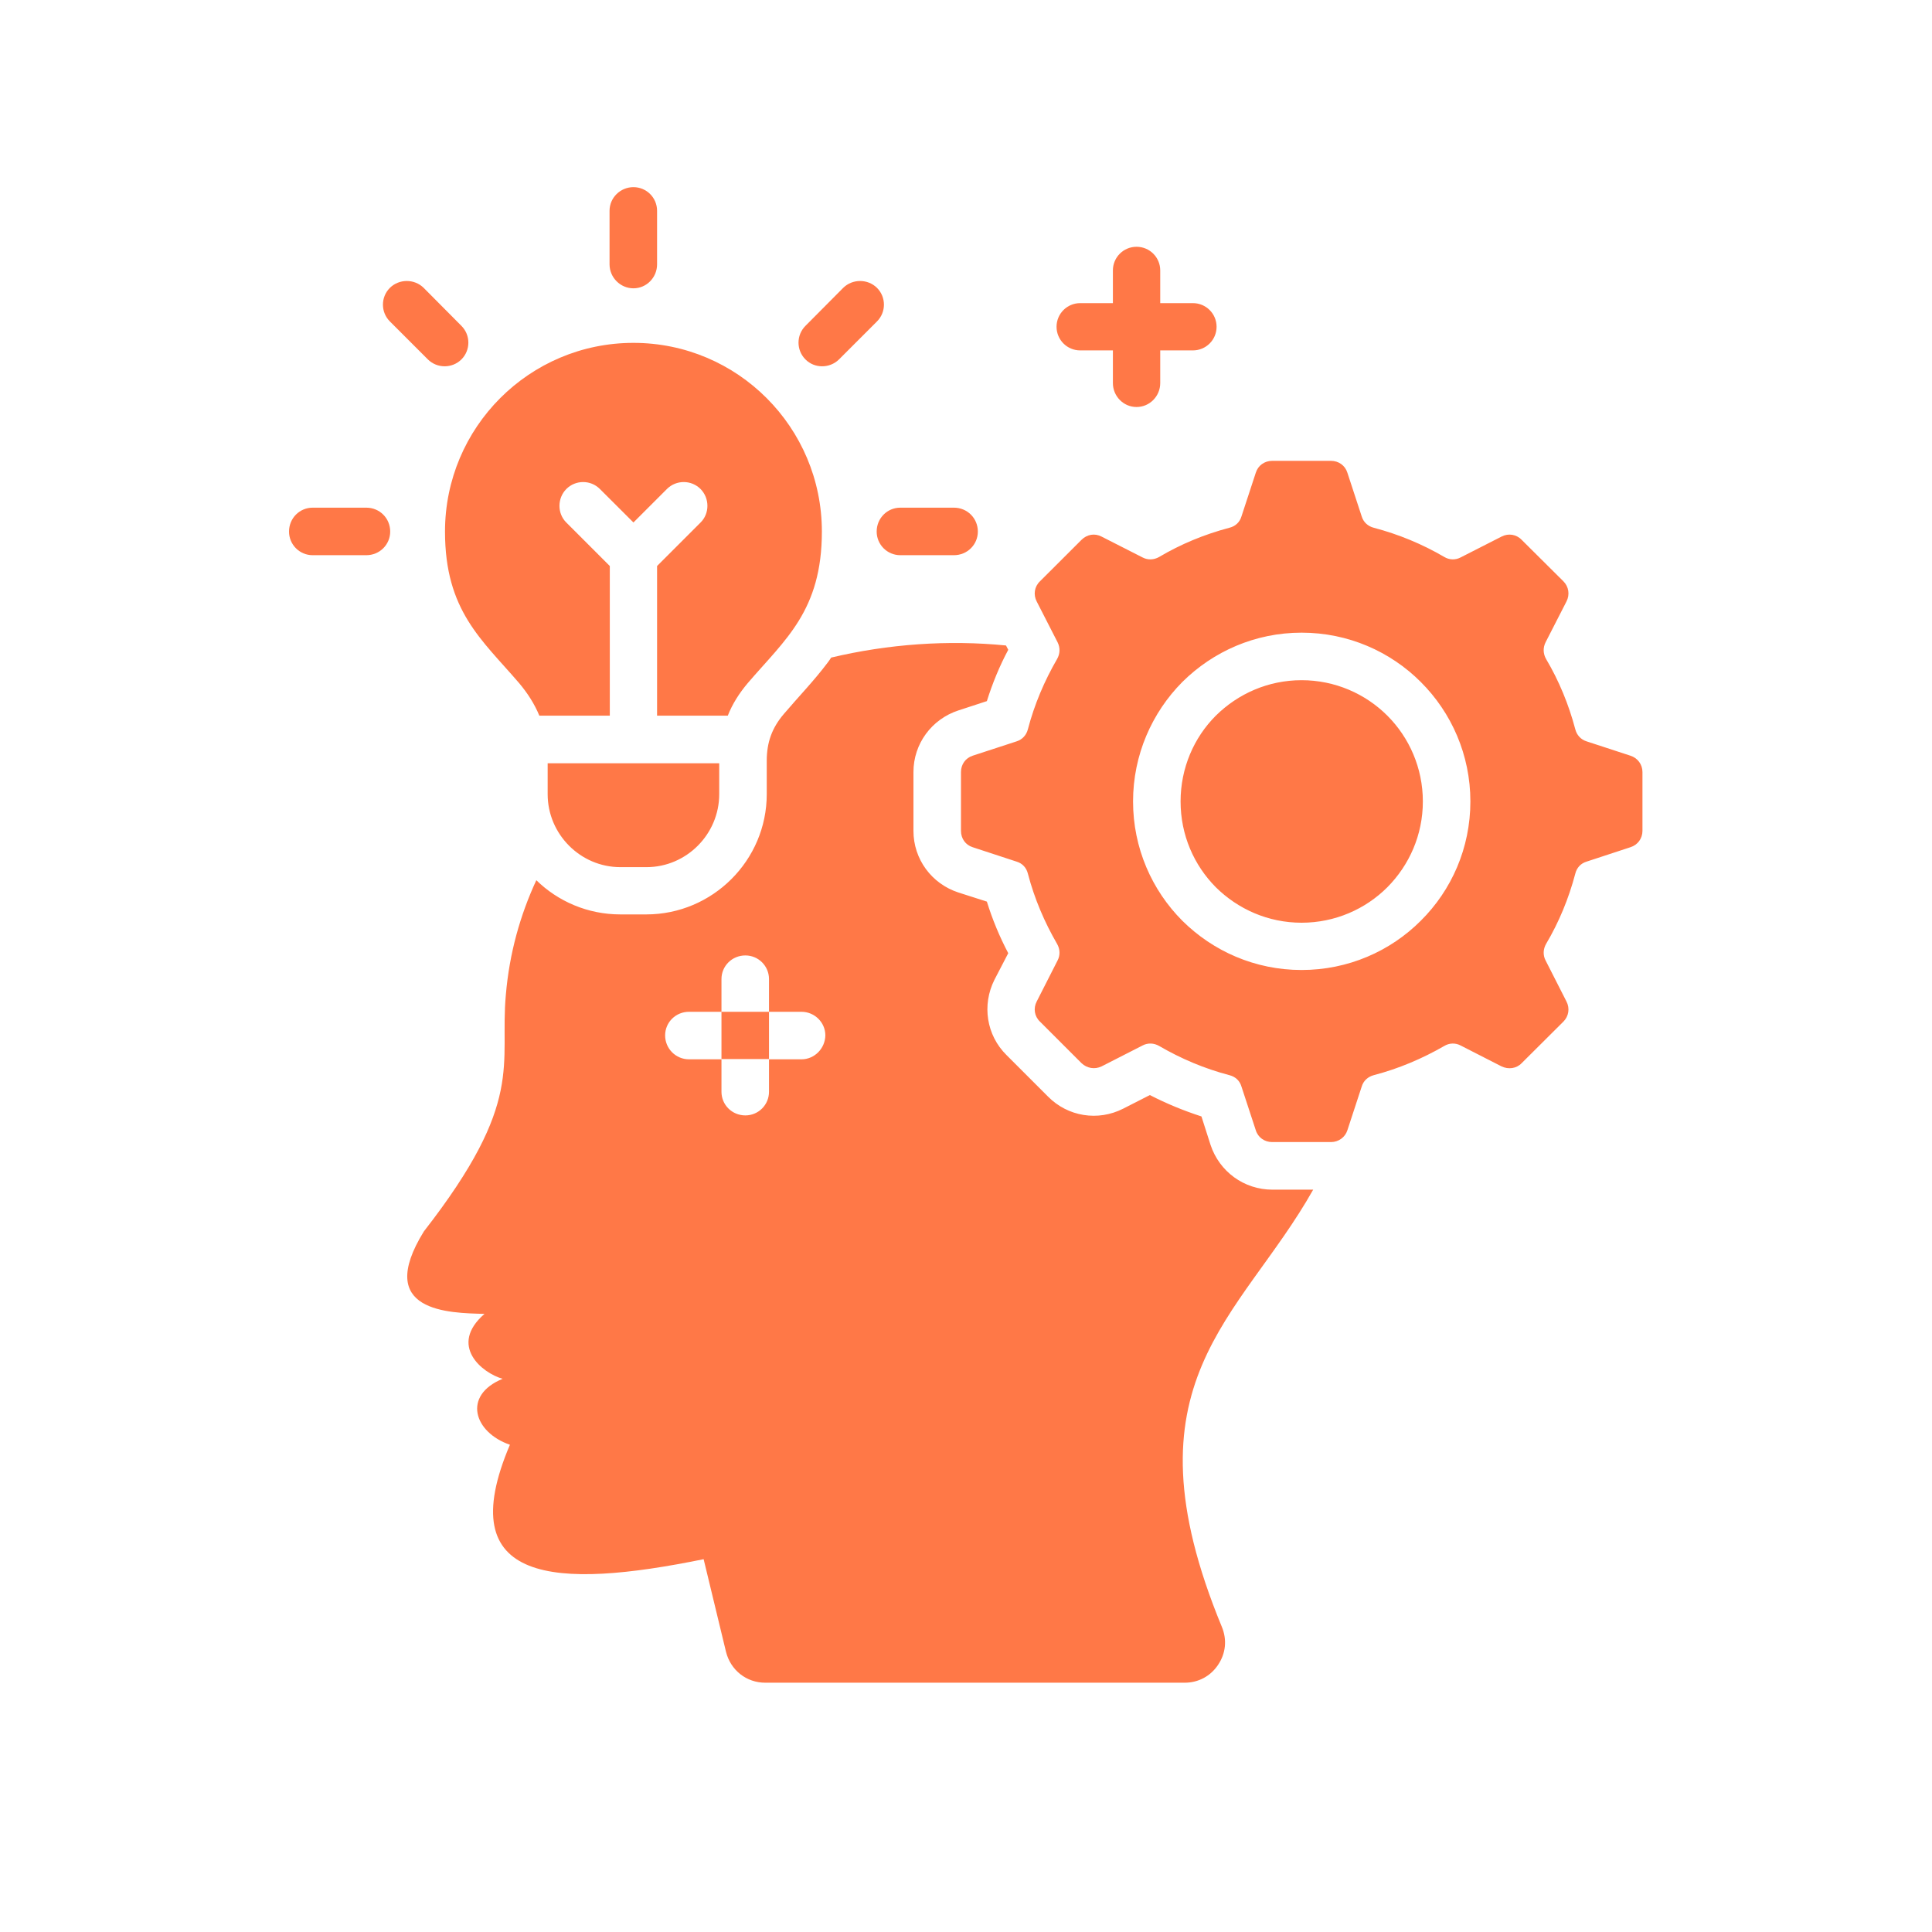 <svg xmlns="http://www.w3.org/2000/svg" xmlns:xlink="http://www.w3.org/1999/xlink" width="40" zoomAndPan="magnify" viewBox="0 0 30 30" height="40" preserveAspectRatio="xMidYMid meet" version="1.2"><defs><clipPath id="7daad81361"><path d="M 4.492 2.902 L 25.539 2.902 L 25.539 26.129 L 4.492 26.129 Z M 4.492 2.902 "/></clipPath></defs><g id="51c2acb91b"><g clip-rule="nonzero" clip-path="url(#7daad81361)"><path style=" stroke:none;fill-rule:nonzero;fill:#ff7847;fill-opacity:1;" d="M 25.316 11.734 L 24.637 11.512 C 24.547 11.484 24.484 11.414 24.461 11.324 C 24.359 10.938 24.207 10.57 24.008 10.234 C 23.961 10.152 23.957 10.059 24 9.973 L 24.324 9.34 C 24.379 9.234 24.359 9.109 24.277 9.027 L 23.629 8.383 C 23.547 8.297 23.422 8.277 23.316 8.332 L 22.68 8.656 C 22.598 8.699 22.504 8.695 22.426 8.648 C 22.086 8.449 21.719 8.297 21.332 8.195 C 21.242 8.172 21.172 8.109 21.145 8.02 L 20.922 7.34 C 20.887 7.227 20.785 7.156 20.668 7.156 L 19.754 7.156 C 19.637 7.156 19.535 7.227 19.5 7.34 L 19.277 8.02 C 19.25 8.109 19.184 8.172 19.09 8.195 C 18.703 8.297 18.336 8.449 18 8.648 C 17.918 8.695 17.824 8.699 17.742 8.656 L 17.105 8.332 C 17 8.277 16.879 8.297 16.793 8.383 L 16.148 9.027 C 16.062 9.109 16.043 9.234 16.098 9.34 L 16.422 9.973 C 16.465 10.059 16.461 10.152 16.414 10.234 C 16.219 10.57 16.062 10.938 15.961 11.324 C 15.938 11.414 15.875 11.484 15.785 11.512 L 15.105 11.734 C 14.992 11.77 14.922 11.871 14.922 11.988 L 14.922 12.902 C 14.922 13.02 14.992 13.121 15.105 13.156 L 15.785 13.379 C 15.875 13.406 15.938 13.473 15.961 13.566 C 16.062 13.953 16.219 14.32 16.414 14.656 C 16.461 14.738 16.465 14.832 16.422 14.914 L 16.098 15.551 C 16.043 15.656 16.062 15.781 16.148 15.863 L 16.793 16.508 C 16.879 16.59 17 16.609 17.105 16.559 L 17.742 16.234 C 17.824 16.191 17.918 16.195 18 16.242 C 18.336 16.438 18.703 16.594 19.09 16.695 C 19.184 16.719 19.25 16.781 19.277 16.871 L 19.5 17.551 C 19.535 17.664 19.637 17.734 19.754 17.734 L 20.668 17.734 C 20.785 17.734 20.887 17.66 20.922 17.551 L 21.145 16.871 C 21.172 16.781 21.242 16.719 21.332 16.695 C 21.719 16.594 22.086 16.438 22.426 16.242 C 22.504 16.195 22.598 16.191 22.68 16.234 L 23.316 16.559 C 23.422 16.609 23.547 16.594 23.629 16.508 L 24.277 15.863 C 24.359 15.781 24.379 15.656 24.324 15.551 L 24 14.914 C 23.957 14.832 23.961 14.738 24.008 14.656 C 24.207 14.32 24.359 13.953 24.461 13.566 C 24.484 13.473 24.547 13.406 24.637 13.379 L 25.316 13.156 C 25.43 13.121 25.504 13.02 25.504 12.902 L 25.504 11.988 C 25.504 11.871 25.43 11.77 25.316 11.734 Z M 22.062 14.297 C 21.59 14.77 20.934 15.062 20.211 15.062 C 19.488 15.062 18.836 14.77 18.359 14.297 C 17.887 13.824 17.594 13.168 17.594 12.445 C 17.594 11.723 17.887 11.066 18.359 10.59 C 18.836 10.117 19.488 9.824 20.211 9.824 C 20.934 9.824 21.59 10.117 22.062 10.59 C 22.539 11.066 22.832 11.723 22.832 12.445 C 22.832 13.168 22.539 13.824 22.062 14.297 Z M 21.543 11.113 C 21.883 11.453 22.094 11.926 22.094 12.445 C 22.094 12.965 21.883 13.434 21.543 13.777 C 21.203 14.117 20.73 14.328 20.211 14.328 C 19.691 14.328 19.223 14.117 18.879 13.777 C 18.539 13.434 18.332 12.965 18.332 12.445 C 18.332 11.926 18.539 11.453 18.879 11.113 C 19.223 10.773 19.691 10.562 20.211 10.562 C 20.73 10.562 21.203 10.773 21.543 11.113 Z M 8.504 11.852 L 11.168 11.852 L 11.168 12.332 C 11.168 12.953 10.66 13.465 10.039 13.465 L 9.633 13.465 C 9.012 13.465 8.504 12.953 8.504 12.332 Z M 6.91 8.254 C 6.91 6.637 8.219 5.324 9.836 5.324 C 11.453 5.324 12.762 6.637 12.762 8.254 C 12.762 9.484 12.191 9.93 11.613 10.605 C 11.477 10.766 11.371 10.934 11.301 11.113 L 10.203 11.113 L 10.203 8.789 L 10.879 8.113 C 11.02 7.973 11.02 7.738 10.879 7.594 C 10.734 7.449 10.5 7.449 10.355 7.594 L 9.836 8.113 L 9.316 7.594 C 9.172 7.449 8.938 7.449 8.793 7.594 C 8.652 7.738 8.652 7.973 8.793 8.113 L 9.469 8.789 L 9.469 11.113 L 8.375 11.113 C 8.301 10.934 8.195 10.766 8.059 10.605 C 7.48 9.93 6.91 9.484 6.91 8.254 Z M 19.758 18.473 C 19.316 18.473 18.934 18.191 18.797 17.777 L 18.656 17.336 C 18.379 17.246 18.113 17.137 17.855 17.004 L 17.441 17.215 C 17.051 17.414 16.582 17.34 16.273 17.027 L 15.629 16.383 C 15.316 16.074 15.246 15.605 15.441 15.215 L 15.656 14.801 C 15.52 14.543 15.41 14.277 15.324 14 L 14.883 13.859 C 14.465 13.723 14.184 13.34 14.184 12.902 L 14.184 11.988 C 14.184 11.551 14.465 11.168 14.883 11.031 L 15.324 10.887 C 15.41 10.613 15.52 10.344 15.656 10.09 L 15.621 10.023 C 14.723 9.934 13.793 10 12.906 10.211 C 12.891 10.238 12.871 10.262 12.852 10.289 C 12.641 10.57 12.398 10.82 12.172 11.086 C 11.988 11.301 11.906 11.527 11.906 11.812 L 11.906 12.332 C 11.906 13.359 11.066 14.199 10.035 14.199 L 9.633 14.199 C 9.125 14.199 8.664 13.996 8.328 13.668 C 8.078 14.207 7.91 14.801 7.855 15.445 C 7.754 16.539 8.164 17.09 6.582 19.121 C 5.805 20.379 6.977 20.387 7.523 20.402 C 6.961 20.891 7.484 21.32 7.805 21.41 C 7.176 21.668 7.359 22.242 7.918 22.434 C 6.996 24.602 8.629 24.68 10.926 24.211 L 11.273 25.648 C 11.344 25.934 11.59 26.129 11.883 26.129 L 18.395 26.129 C 18.609 26.129 18.797 26.027 18.914 25.852 C 19.035 25.672 19.055 25.461 18.973 25.262 C 17.398 21.453 19.254 20.492 20.391 18.473 Z M 12.445 16.449 L 11.941 16.449 L 11.941 16.953 C 11.941 17.156 11.777 17.32 11.574 17.32 C 11.367 17.32 11.203 17.156 11.203 16.953 L 11.203 16.449 L 10.699 16.449 C 10.492 16.449 10.328 16.281 10.328 16.078 C 10.328 15.875 10.492 15.711 10.699 15.711 L 11.203 15.711 L 11.203 15.203 C 11.203 15 11.367 14.836 11.574 14.836 C 11.777 14.836 11.941 15 11.941 15.203 L 11.941 15.711 L 12.445 15.711 C 12.648 15.711 12.816 15.875 12.816 16.078 C 12.812 16.281 12.648 16.449 12.445 16.449 Z M 6.059 8.254 C 6.059 8.457 5.895 8.621 5.688 8.621 L 4.855 8.621 C 4.652 8.621 4.488 8.457 4.488 8.254 C 4.488 8.047 4.652 7.883 4.855 7.883 L 5.688 7.883 C 5.895 7.883 6.059 8.047 6.059 8.254 Z M 12.508 5.582 C 12.363 5.438 12.363 5.203 12.508 5.059 L 13.094 4.469 C 13.238 4.328 13.473 4.328 13.617 4.469 C 13.762 4.613 13.762 4.848 13.617 4.992 L 13.027 5.582 C 12.883 5.723 12.648 5.723 12.508 5.582 Z M 9.465 4.105 L 9.465 3.273 C 9.465 3.07 9.633 2.906 9.836 2.906 C 10.039 2.906 10.203 3.07 10.203 3.273 L 10.203 4.105 C 10.203 4.309 10.039 4.477 9.836 4.477 C 9.633 4.477 9.465 4.309 9.465 4.105 Z M 6.055 4.992 C 5.91 4.848 5.91 4.613 6.055 4.469 C 6.199 4.328 6.434 4.328 6.578 4.469 L 7.164 5.059 C 7.309 5.203 7.309 5.438 7.164 5.582 C 7.02 5.723 6.789 5.723 6.645 5.582 Z M 13.98 7.883 L 14.812 7.883 C 15.02 7.883 15.184 8.047 15.184 8.254 C 15.184 8.457 15.02 8.621 14.812 8.621 L 13.98 8.621 C 13.777 8.621 13.613 8.457 13.613 8.254 C 13.613 8.047 13.777 7.883 13.98 7.883 Z M 16.406 5.074 C 16.406 4.871 16.57 4.707 16.773 4.707 L 17.281 4.707 L 17.281 4.199 C 17.281 3.996 17.445 3.832 17.648 3.832 C 17.852 3.832 18.016 3.996 18.016 4.199 L 18.016 4.707 L 18.523 4.707 C 18.727 4.707 18.891 4.871 18.891 5.074 C 18.891 5.277 18.727 5.441 18.523 5.441 L 18.016 5.441 L 18.016 5.949 C 18.016 6.152 17.852 6.32 17.648 6.32 C 17.445 6.32 17.281 6.152 17.281 5.949 L 17.281 5.441 L 16.773 5.441 C 16.57 5.441 16.406 5.277 16.406 5.074 Z M 11.941 15.711 L 11.941 16.445 L 11.203 16.445 L 11.203 15.711 Z M 11.941 15.711 "/></g></g></svg>